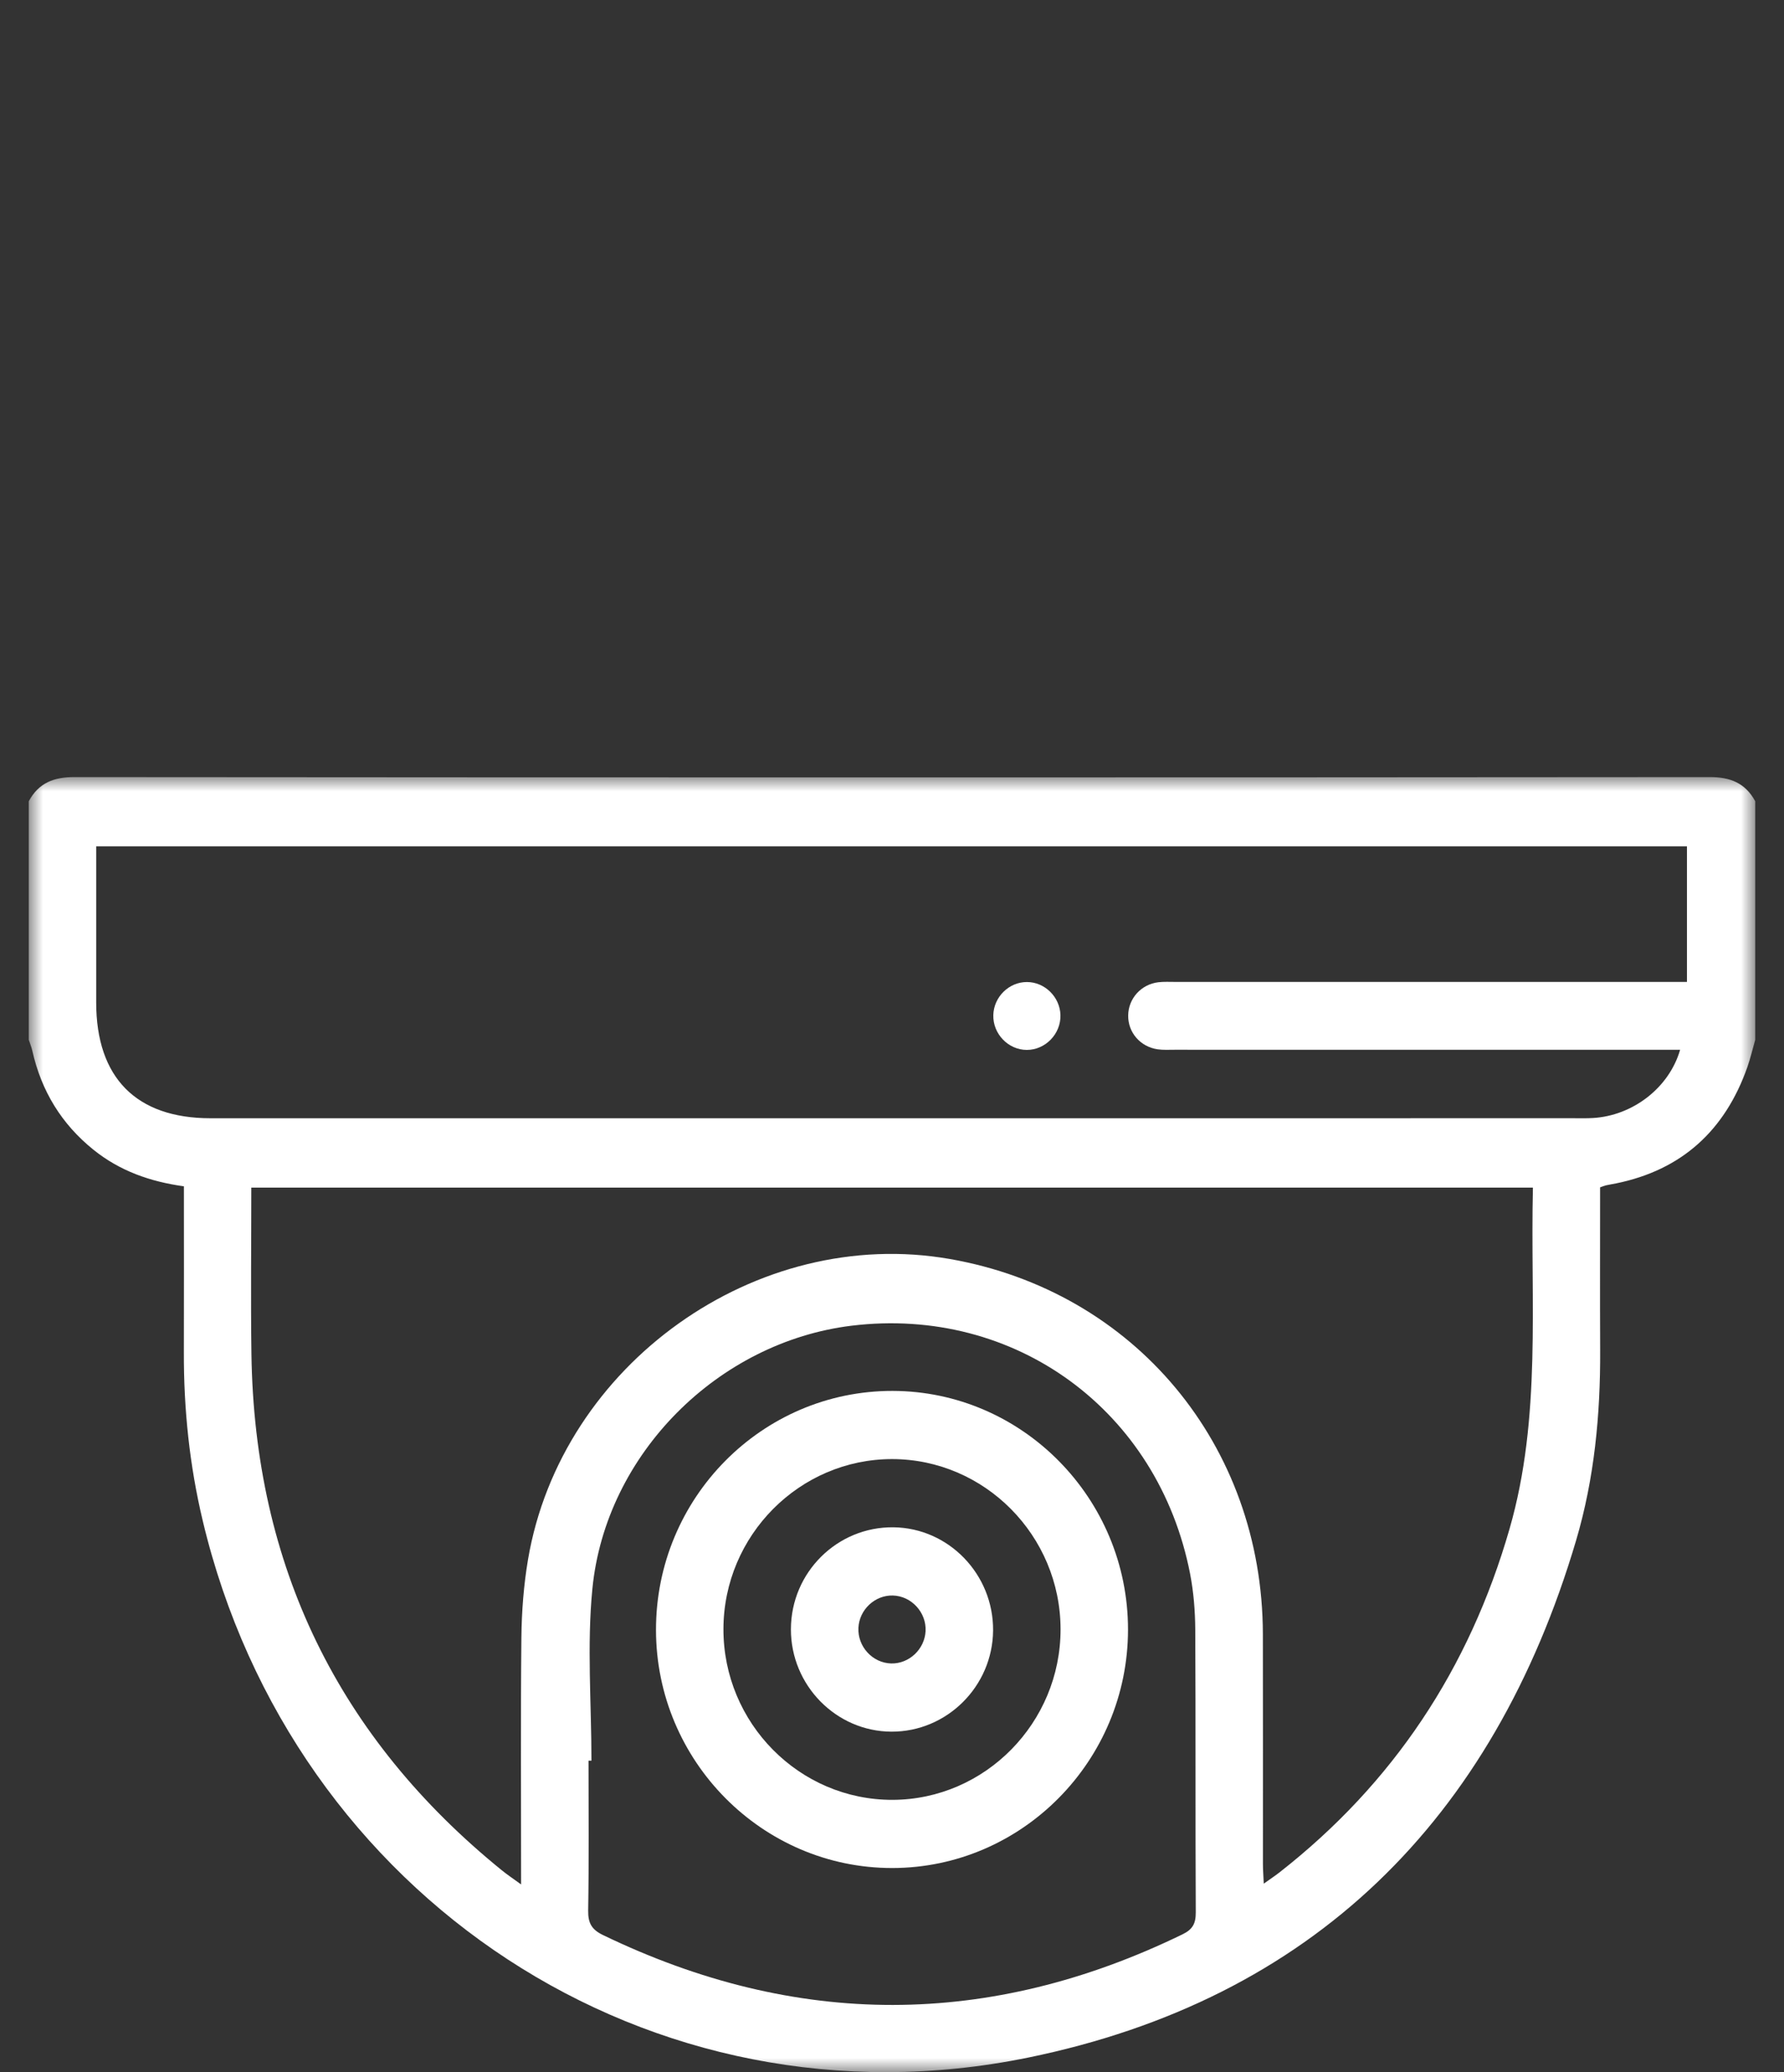 <?xml version="1.0" encoding="UTF-8"?> <svg xmlns="http://www.w3.org/2000/svg" xmlns:xlink="http://www.w3.org/1999/xlink" width="62px" height="72px" viewBox="0 0 62 72" version="1.1"><rect x="0" y="0" width="62" height="72" fill="#333333" stroke="none"/><title>Icon / SMG / Camera Systems</title><defs><polygon id="path-1" points="0 0 60 0 60 45 0 45"></polygon></defs><g id="Icon-/-SMG-/-Camera-Systems" stroke="none" stroke-width="1" fill="none" fill-rule="evenodd"><g id="Group-10" transform="translate(1, 27)"><g id="Group-3"><mask id="mask-2" fill="white"><use xlink:href="#path-1"></use></mask><g id="Clip-2"></g><path d="M57.627,7.118 L56.955,7.118 C51.252,7.118 45.549,7.118 39.846,7.118 C39.65,7.118 39.453,7.107 39.26,7.129 C38.659,7.2 38.216,7.693 38.208,8.283 C38.2,8.873 38.628,9.373 39.234,9.46 C39.426,9.487 39.624,9.475 39.819,9.475 C45.444,9.476 51.069,9.476 56.693,9.476 L57.39,9.476 C57.009,10.795 55.745,11.767 54.36,11.847 C54.146,11.86 53.93,11.854 53.715,11.854 C37.915,11.855 22.115,11.855 6.315,11.855 C3.734,11.855 2.343,10.446 2.343,7.83 C2.343,6.037 2.343,4.245 2.343,2.407 L57.627,2.407 L57.627,7.118 Z M51.461,26.125 C50.062,30.982 47.42,34.968 43.461,38.063 C43.309,38.181 43.149,38.287 42.92,38.45 C42.908,38.179 42.892,37.975 42.891,37.77 C42.89,35.106 42.895,32.441 42.889,29.777 C42.875,23.202 38.421,17.869 32.013,16.746 C25.296,15.569 18.501,20.398 17.35,27.19 C17.2,28.08 17.13,28.993 17.12,29.896 C17.092,32.716 17.11,35.536 17.11,38.477 C16.838,38.279 16.635,38.144 16.446,37.991 C10.766,33.386 7.842,27.411 7.738,20.046 C7.711,18.134 7.734,16.221 7.734,14.265 L52.274,14.265 C52.18,18.26 52.582,22.236 51.461,26.125 L51.461,26.125 Z M40.096,40.211 C33.385,43.475 26.678,43.481 19.958,40.237 C19.57,40.05 19.434,39.827 19.441,39.387 C19.47,37.651 19.453,35.914 19.453,34.177 C19.487,34.177 19.521,34.177 19.555,34.177 C19.555,32.186 19.394,30.179 19.587,28.207 C20.047,23.512 23.967,19.626 28.599,19.063 C34.276,18.373 39.252,22.009 40.359,27.679 C40.482,28.313 40.535,28.971 40.539,29.618 C40.557,32.894 40.54,36.17 40.557,39.446 C40.559,39.835 40.45,40.04 40.096,40.211 L40.096,40.211 Z M58.407,-9.55678592e-05 C39.469,0.015 20.531,0.015 1.593,-9.55678592e-05 C0.873,-9.55678592e-05 0.345,0.198 -3.12500163e-05,0.841 L-3.12500163e-05,9.13 C0.041,9.257 0.094,9.381 0.123,9.511 C0.437,10.907 1.138,12.057 2.25,12.951 C3.16,13.683 4.215,14.058 5.391,14.22 C5.391,16.157 5.396,18.069 5.39,19.98 C5.383,21.961 5.587,23.917 6.046,25.842 C9.16,38.923 21.626,47.179 34.73,44.494 C44.585,42.474 50.893,36.256 53.774,26.527 C54.409,24.382 54.621,22.16 54.611,19.919 C54.602,18.028 54.609,16.136 54.609,14.256 C54.707,14.222 54.761,14.198 54.818,14.185 C54.932,14.16 55.048,14.142 55.163,14.119 C57.447,13.653 58.948,12.282 59.726,10.081 C59.835,9.77 59.909,9.447 60,9.13 L60,0.841 C59.654,0.201 59.127,-0.001 58.407,-9.55678592e-05 L58.407,-9.55678592e-05 Z" id="Fill-1" fill="#FFFFFF" mask="url(#mask-2)"></path></g><path d="M34.685,9.481 C35.331,9.481 35.87,8.925 35.854,8.273 C35.839,7.644 35.312,7.123 34.689,7.122 C34.065,7.121 33.537,7.64 33.521,8.27 C33.503,8.922 34.04,9.48 34.685,9.481" id="Fill-4" fill="#FFFFFF"></path><path d="M30.024,35.538 C26.784,35.55 24.133,32.872 24.142,29.597 C24.151,26.35 26.788,23.696 30.005,23.698 C33.222,23.701 35.853,26.358 35.858,29.608 C35.862,32.858 33.237,35.527 30.024,35.538 M30.02,21.329 C25.48,21.322 21.79,25.053 21.798,29.642 C21.806,34.195 25.497,37.911 30.009,37.907 C34.519,37.904 38.2,34.181 38.202,29.623 C38.204,25.062 34.528,21.337 30.02,21.329" id="Fill-6" fill="#FFFFFF"></path><path d="M29.972,30.799 C29.325,30.783 28.801,30.213 28.833,29.561 C28.863,28.931 29.405,28.423 30.027,28.438 C30.674,28.454 31.2,29.025 31.167,29.675 C31.135,30.305 30.594,30.814 29.972,30.799 M30.051,26.068 C28.093,26.045 26.49,27.638 26.487,29.61 C26.483,31.557 28.055,33.159 29.977,33.169 C31.905,33.178 33.497,31.596 33.513,29.655 C33.529,27.704 31.972,26.091 30.051,26.068" id="Fill-8" fill="#FFFFFF"></path></g></g></svg> 